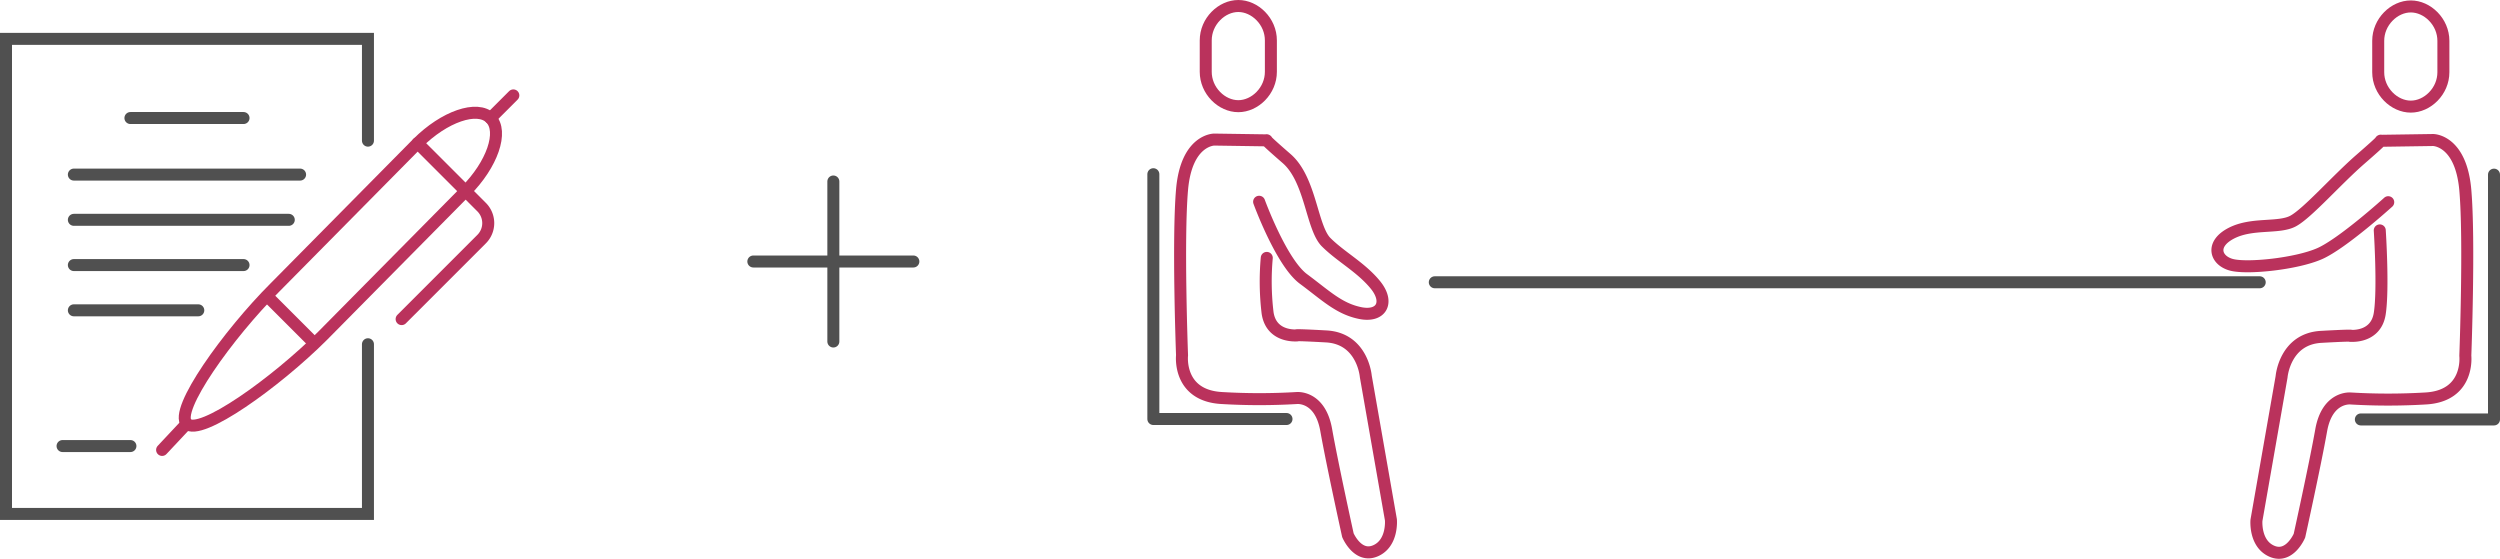 <svg xmlns="http://www.w3.org/2000/svg" width="416.672" height="93.153" viewBox="0 0 416.672 93.153">
  <g id="icn_step03" transform="translate(-125.914 -9.645)">
    <g id="グループ_10330" data-name="グループ 10330" transform="translate(318.142 9.645)">
      <path id="パス_16164" data-name="パス 16164" d="M7906.706,6259.589s3.691,10.128,7.391,12.866,5.885,4.951,9.439,5.68,4.932-1.786,2.538-4.71-5.744-4.652-8.188-7.088-2.541-10.427-6.6-13.951-3.287-3.028-3.308-3.032l-8.743-.131s-4.652-.023-5.376,8.353,0,27.6,0,27.6-.766,6.735,6.658,7.126a105.162,105.162,0,0,0,12.439,0s3.909-.432,4.928,5.316,3.62,17.547,3.62,17.547,1.62,3.856,4.568,2.608,2.6-5.17,2.6-5.17l-4.187-23.907s-.5-6.326-6.6-6.664-4.849-.144-4.865-.165-4.267.422-4.9-3.731a43.9,43.9,0,0,1-.141-9.19" transform="translate(-7889.077 -6225.961)" fill="none" stroke="#ba325c" stroke-linecap="round" stroke-linejoin="round" stroke-width="2"/>
      <path id="パス_16168" data-name="パス 16168" d="M7919.871,6259.589s-7.562,6.853-11.4,8.561-12.122,2.588-14.76,1.863-3.489-3.449,0-5.252,7.908-.741,10.312-2.037,7.214-6.813,11.269-10.338,3.288-3.028,3.308-3.032l8.746-.131s4.649-.023,5.374,8.353,0,27.6,0,27.6.768,6.735-6.656,7.126a105.182,105.182,0,0,1-12.44,0s-3.91-.432-4.928,5.316-3.622,17.547-3.622,17.547-1.62,3.856-4.565,2.608-2.6-5.17-2.6-5.17l4.186-23.907s.5-6.326,6.6-6.664,4.848-.144,4.866-.165,4.264.422,4.9-3.731,0-13.847,0-13.847" transform="translate(-7714.056 -6225.888)" fill="none" stroke="#ba325c" stroke-linecap="round" stroke-linejoin="round" stroke-width="2"/>
      <g id="パス_16165" data-name="パス 16165" transform="translate(-12.27 -4)" fill="none" stroke-linecap="round" stroke-linejoin="round" stroke-miterlimit="10">
        <path d="M26.429,4a6.738,6.738,0,0,1,6.429,6.733v5.233A6.738,6.738,0,0,1,26.429,22.7,6.738,6.738,0,0,1,20,15.966V10.733A6.738,6.738,0,0,1,26.429,4Z" stroke="none"/>
        <path d="M 26.429 6 C 25.355 6 24.25 6.5 23.398 7.371 C 22.496 8.292 22 9.486 22 10.733 L 22 15.966 C 22 17.212 22.496 18.406 23.398 19.327 C 24.25 20.198 25.355 20.697 26.429 20.697 C 27.503 20.697 28.608 20.198 29.46 19.327 C 30.361 18.406 30.858 17.212 30.858 15.966 L 30.858 10.733 C 30.858 9.486 30.361 8.292 29.46 7.371 C 28.608 6.5 27.503 6 26.429 6 M 26.429 4 C 29.753 4 32.858 7.014 32.858 10.733 L 32.858 15.966 C 32.858 19.683 29.753 22.697 26.429 22.697 C 23.105 22.697 20 19.683 20 15.966 L 20 10.733 C 20 7.014 23.105 4 26.429 4 Z" stroke="none" fill="#ba325c"/>
      </g>
      <g id="パス_16169" data-name="パス 16169" transform="translate(183.146 -3.927)" fill="none" stroke-linecap="round" stroke-linejoin="round" stroke-miterlimit="10">
        <path d="M26.431,4A6.739,6.739,0,0,0,20,10.733v5.233A6.739,6.739,0,0,0,26.431,22.7a6.739,6.739,0,0,0,6.431-6.731V10.733A6.739,6.739,0,0,0,26.431,4Z" stroke="none"/>
        <path d="M 26.431 6 C 25.356 6 24.251 6.5 23.398 7.371 C 22.497 8.292 22 9.486 22 10.733 L 22 15.966 C 22 17.212 22.497 18.405 23.398 19.327 C 24.251 20.198 25.356 20.697 26.431 20.697 C 27.506 20.697 28.612 20.198 29.464 19.327 C 30.366 18.405 30.862 17.212 30.862 15.966 L 30.862 10.733 C 30.862 9.486 30.366 8.292 29.464 7.371 C 28.612 6.5 27.506 6 26.431 6 M 26.431 4 C 29.756 4 32.862 7.014 32.862 10.733 L 32.862 15.966 C 32.862 19.683 29.756 22.697 26.431 22.697 C 23.106 22.697 20 19.683 20 15.966 L 20 10.733 C 20 7.014 23.106 4 26.431 4 Z" stroke="none" fill="#ba325c"/>
      </g>
      <path id="パス_16166" data-name="パス 16166" d="M7907.464,6253.1v40.8h22.192" transform="translate(-7907.464 -6224.064)" fill="none" stroke="#505050" stroke-linecap="round" stroke-linejoin="round" stroke-width="2"/>
      <path id="パス_16167" data-name="パス 16167" d="M7929.656,6253.1v40.8h-22.192" transform="translate(-7706.212 -6223.992)" fill="none" stroke="#505050" stroke-linecap="round" stroke-linejoin="round" stroke-width="2"/>
      <line id="線_1074" data-name="線 1074" x1="137.489" transform="translate(46.907 47.047)" fill="none" stroke="#505050" stroke-linecap="round" stroke-width="2"/>
    </g>
    <g id="グループ_10336" data-name="グループ 10336" transform="translate(126.914 16.121)">
      <path id="パス_14740" data-name="パス 14740" d="M62.326,259.967V243H2v79.178H62.326V293.9" transform="translate(-2 -243.001)" fill="none" stroke="#505050" stroke-linecap="round" stroke-miterlimit="10" stroke-width="2"/>
      <path id="パス_14741" data-name="パス 14741" d="M68.769,250.447c-2.209-2.208-7.733-.264-12.152,4.153L32.8,278.693c-7.748,7.748-16.871,20.453-14.663,22.66S33.05,294.438,40.8,286.69L64.616,262.6C69.033,258.18,70.979,252.656,68.769,250.447Z" transform="translate(11.987 -237.218)" fill="none" stroke="#ba325c" stroke-linecap="round" stroke-linejoin="round" stroke-miterlimit="10" stroke-width="2"/>
      <line id="線_593" data-name="線 593" y1="4.381" x2="4.106" transform="translate(26.017 64.133)" fill="none" stroke="#ba325c" stroke-linecap="round" stroke-miterlimit="10" stroke-width="2"/>
      <path id="パス_14742" data-name="パス 14742" d="M39.643,252.22l10.665,10.665a3.77,3.77,0,0,1,0,5.331l-13.33,13.33" transform="translate(28.962 -234.839)" fill="none" stroke="#ba325c" stroke-linecap="round" stroke-miterlimit="10" stroke-width="2"/>
      <line id="線_594" data-name="線 594" x2="7.999" y2="7.999" transform="translate(43.453 42.807)" fill="none" stroke="#ba325c" stroke-miterlimit="10" stroke-width="2"/>
      <line id="線_595" data-name="線 595" y1="3.802" x2="3.802" transform="translate(80.756 9.425)" fill="none" stroke="#ba325c" stroke-linecap="round" stroke-miterlimit="10" stroke-width="2"/>
      <line id="線_596" data-name="線 596" x1="11.311" transform="translate(9.426 67.867)" fill="none" stroke="#505050" stroke-linecap="round" stroke-miterlimit="10" stroke-width="2"/>
      <line id="線_597" data-name="線 597" x2="18.852" transform="translate(20.737 13.196)" fill="none" stroke="#505050" stroke-linecap="round" stroke-miterlimit="10" stroke-width="2"/>
      <line id="線_598" data-name="線 598" x2="37.704" transform="translate(11.311 22.622)" fill="none" stroke="#505050" stroke-linecap="round" stroke-miterlimit="10" stroke-width="2"/>
      <line id="線_599" data-name="線 599" x2="35.819" transform="translate(11.311 30.163)" fill="none" stroke="#505050" stroke-linecap="round" stroke-miterlimit="10" stroke-width="2"/>
      <line id="線_600" data-name="線 600" x2="28.278" transform="translate(11.311 37.703)" fill="none" stroke="#505050" stroke-linecap="round" stroke-miterlimit="10" stroke-width="2"/>
      <line id="線_601" data-name="線 601" x2="20.737" transform="translate(11.311 45.244)" fill="none" stroke="#505050" stroke-linecap="round" stroke-miterlimit="10" stroke-width="2"/>
    </g>
    <g id="グループ_10337" data-name="グループ 10337" transform="translate(251.472 39.895)">
      <line id="線_1239" data-name="線 1239" x2="26.67" transform="translate(0 13.334)" fill="none" stroke="#505050" stroke-linecap="round" stroke-width="2"/>
      <line id="線_1240" data-name="線 1240" y2="26.67" transform="translate(13.335 -0.001)" fill="none" stroke="#505050" stroke-linecap="round" stroke-width="2"/>
    </g>
  </g>
</svg>

